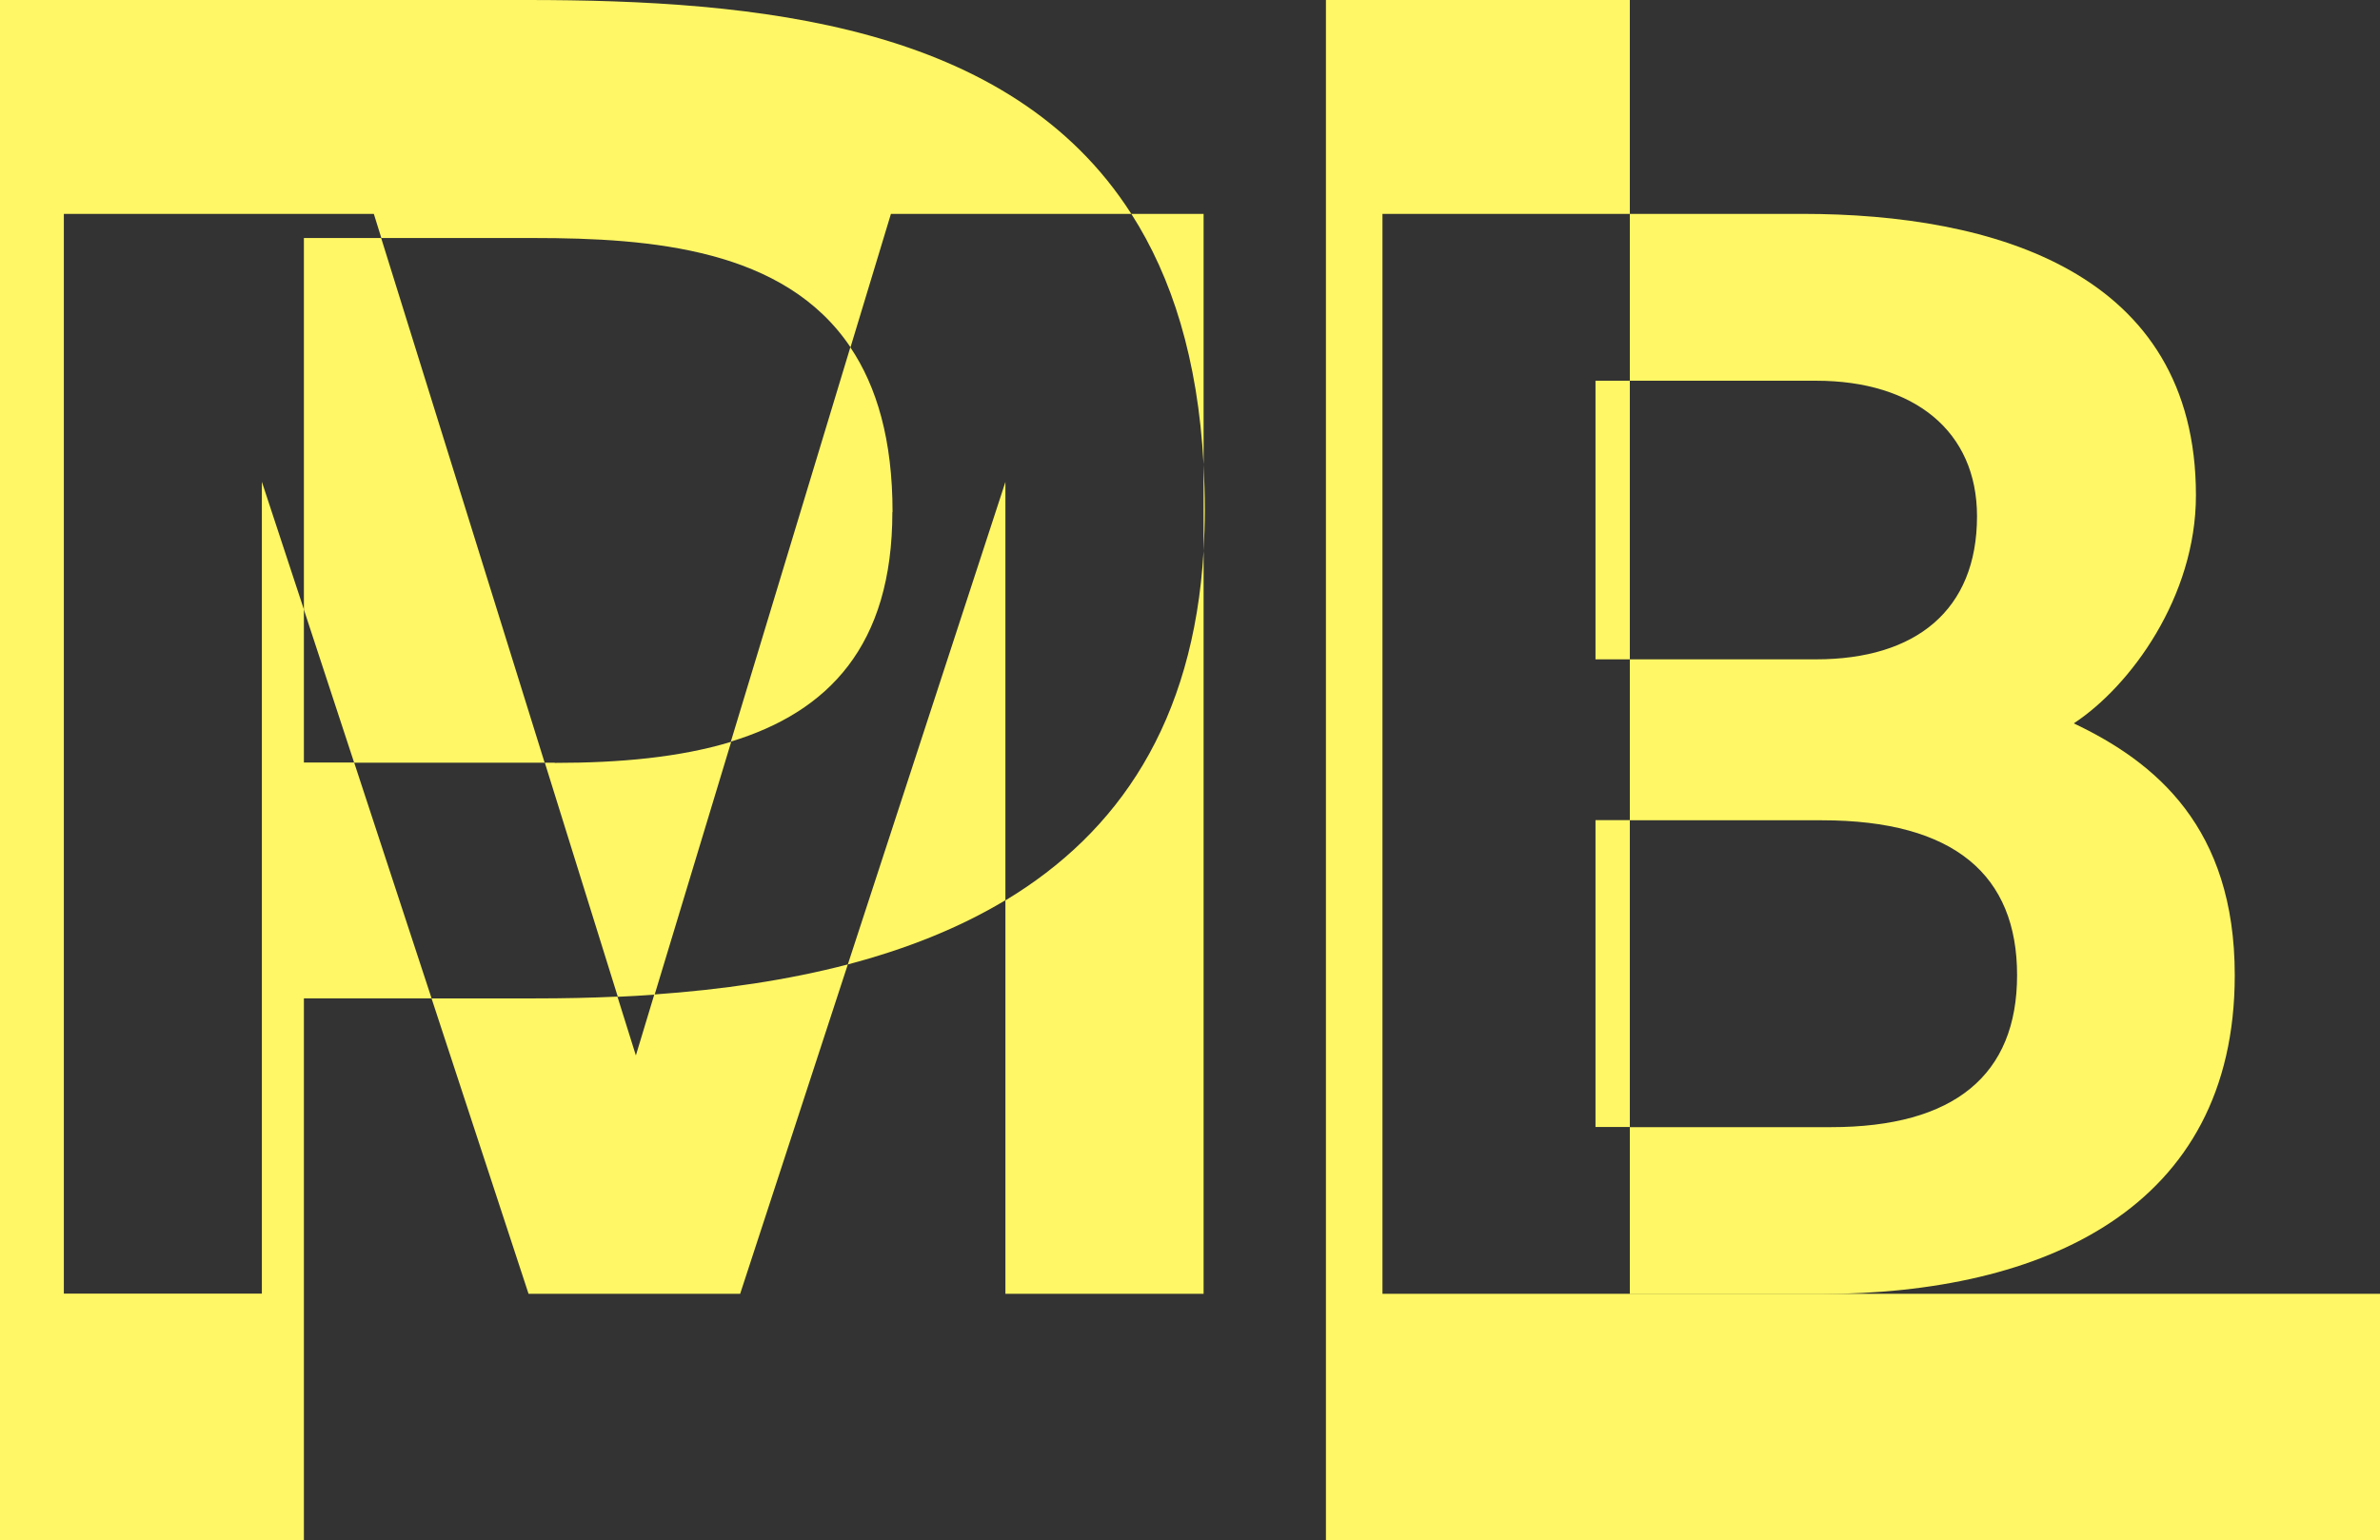 <?xml version="1.0" encoding="UTF-8"?><svg id="Ebene_2" xmlns="http://www.w3.org/2000/svg" xmlns:xlink="http://www.w3.org/1999/xlink" viewBox="0 0 133.06 86.13"><rect x="0" y="0" width="133.06" height="86.13" fill="#333333" stroke="none"/><defs><style>.cls-1{fill:none;}.cls-2{fill:#fff765;}.cls-3{clip-path:url(#clippath);}</style><clipPath id="clippath"><rect class="cls-1" width="133.06" height="86.13"/></clipPath></defs><g id="Ebene_1-2"><g class="cls-3"><path class="cls-2" d="M56.21,50.34v22.01h11.08V30.81c-.57,9.6-4.76,15.74-11.08,19.54M30.45,42.65l-9.14-29.34h-4.32v20.78l2.81,8.56h10.65ZM49.9,28.63c0-4.04-.88-7.01-2.36-9.21l-6.68,22.05c5.45-1.66,9.03-5.36,9.03-12.84M24.13,55.84l5.42,16.51h11.83l6.02-18.42c-3.37.88-7.01,1.41-10.82,1.68l-1.03,3.41-1.03-3.29c-1.51.07-3.04.1-4.59.1h-5.81ZM67.29,25.97v-14.01h-4.04c2.27,3.54,3.72,8.11,4.04,14.01M115.94,40.45c3.17-2.08,6.83-7.08,6.83-12.75,0-12.5-11.33-15.74-21.99-15.74h-9.66v9.33h10.41c5.5,0,9,2.83,9,7.58,0,5.25-3.42,8-9,8h-10.41v9h10.74c7.42,0,10.91,3.08,10.91,8.66s-3.5,8.5-10.41,8.5h-11.24v9.33h10.7c12.39-.01,23.12-4.76,23.12-17.83,0-8.25-4.42-11.91-9-14.08"/><path class="cls-2" d="M31.01,42.65h-.55l4.08,13.09c.69-.03,1.38-.07,2.06-.12l4.28-14.14c-2.86.87-6.22,1.18-9.86,1.18M56.21,26.95l-8.81,26.98c3.23-.85,6.2-2.02,8.81-3.59v-23.39ZM63.25,11.96C56.45,1.32,42.3,0,29.46,0H0v86.13h16.99v-30.3h7.14l-4.33-13.19h-2.81v-8.56l-2.35-7.14v45.4H3.57V11.96h17.33l.42,1.35h8.51c6.62,0,14.03.61,17.72,6.11l2.26-7.46h13.46ZM67.29,30.81c.04-.74.07-1.51.07-2.29,0-.88-.03-1.72-.07-2.54v4.84ZM89.2,63.02h1.92v-17.16h-1.92v17.16ZM89.2,36.87h1.92v-15.58h-1.92v15.58ZM133.06,86.13v-13.78h-31.24s-.03,0-.04,0h-24.49V11.96h13.83V0h-16.99v86.13h58.93Z"/></g></g></svg>